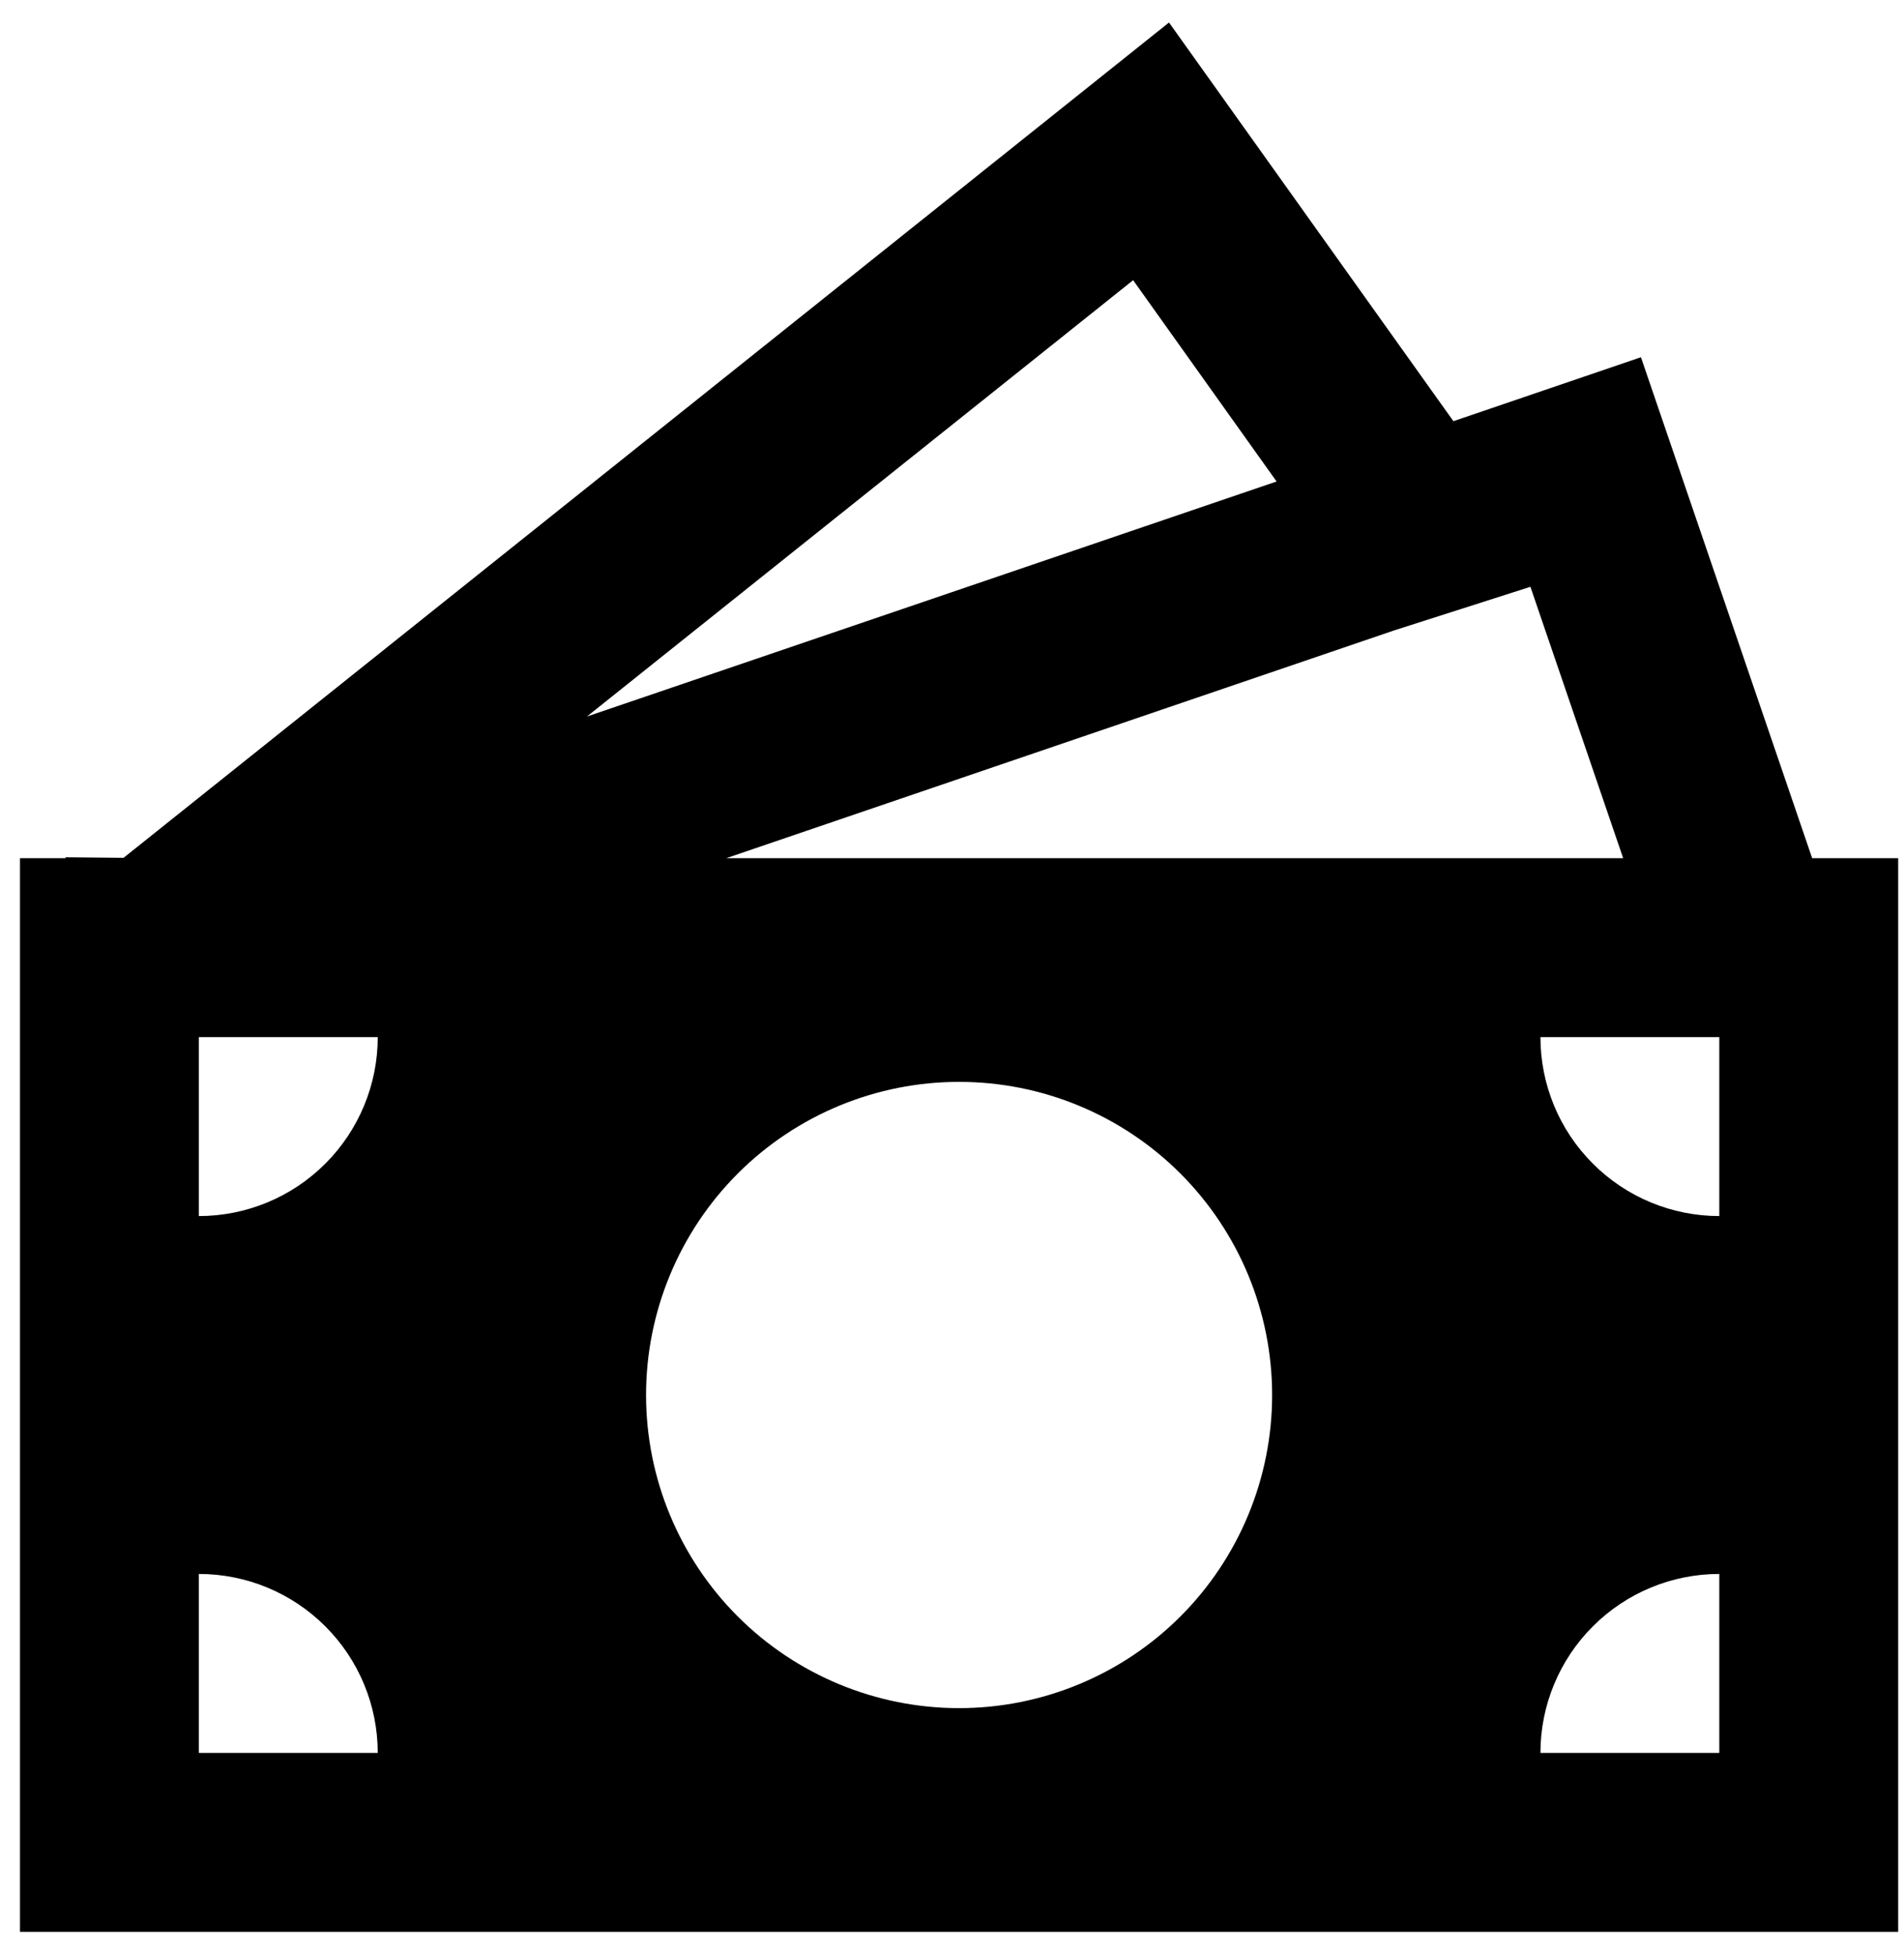 <svg width="38" height="39" viewBox="0 0 38 39" fill="none" xmlns="http://www.w3.org/2000/svg">
<path d="M23.331 0.449L29.007 8.403L32.75 7.127L36.167 17.121H37.884V38.541H0.399V17.121H1.309V17.103L2.466 17.114L23.331 0.449ZM14.495 17.121H32.395L30.544 11.707L27.827 12.576L14.495 17.121ZM11.714 14.295L25.478 9.606L22.615 5.59L11.714 14.295ZM7.539 20.691H3.969V24.261C4.916 24.261 5.824 23.885 6.493 23.215C7.163 22.546 7.539 21.638 7.539 20.691ZM25.389 27.831C25.389 27.011 25.227 26.198 24.913 25.44C24.599 24.682 24.139 23.994 23.559 23.413C22.979 22.833 22.29 22.373 21.532 22.059C20.774 21.745 19.962 21.584 19.141 21.584C18.321 21.584 17.509 21.745 16.751 22.059C15.993 22.373 15.304 22.833 14.724 23.413C14.144 23.994 13.684 24.682 13.37 25.44C13.056 26.198 12.894 27.011 12.894 27.831C12.894 29.488 13.552 31.077 14.724 32.249C15.895 33.42 17.485 34.078 19.141 34.078C20.798 34.078 22.387 33.42 23.559 32.249C24.731 31.077 25.389 29.488 25.389 27.831ZM34.314 34.971V31.401C33.367 31.401 32.459 31.777 31.79 32.447C31.12 33.116 30.744 34.024 30.744 34.971H34.314ZM30.744 20.691C30.744 21.638 31.12 22.546 31.79 23.215C32.459 23.885 33.367 24.261 34.314 24.261V20.691H30.744ZM3.969 34.971H7.539C7.539 34.024 7.163 33.116 6.493 32.447C5.824 31.777 4.916 31.401 3.969 31.401V34.971Z" fill="black"/>
</svg>
